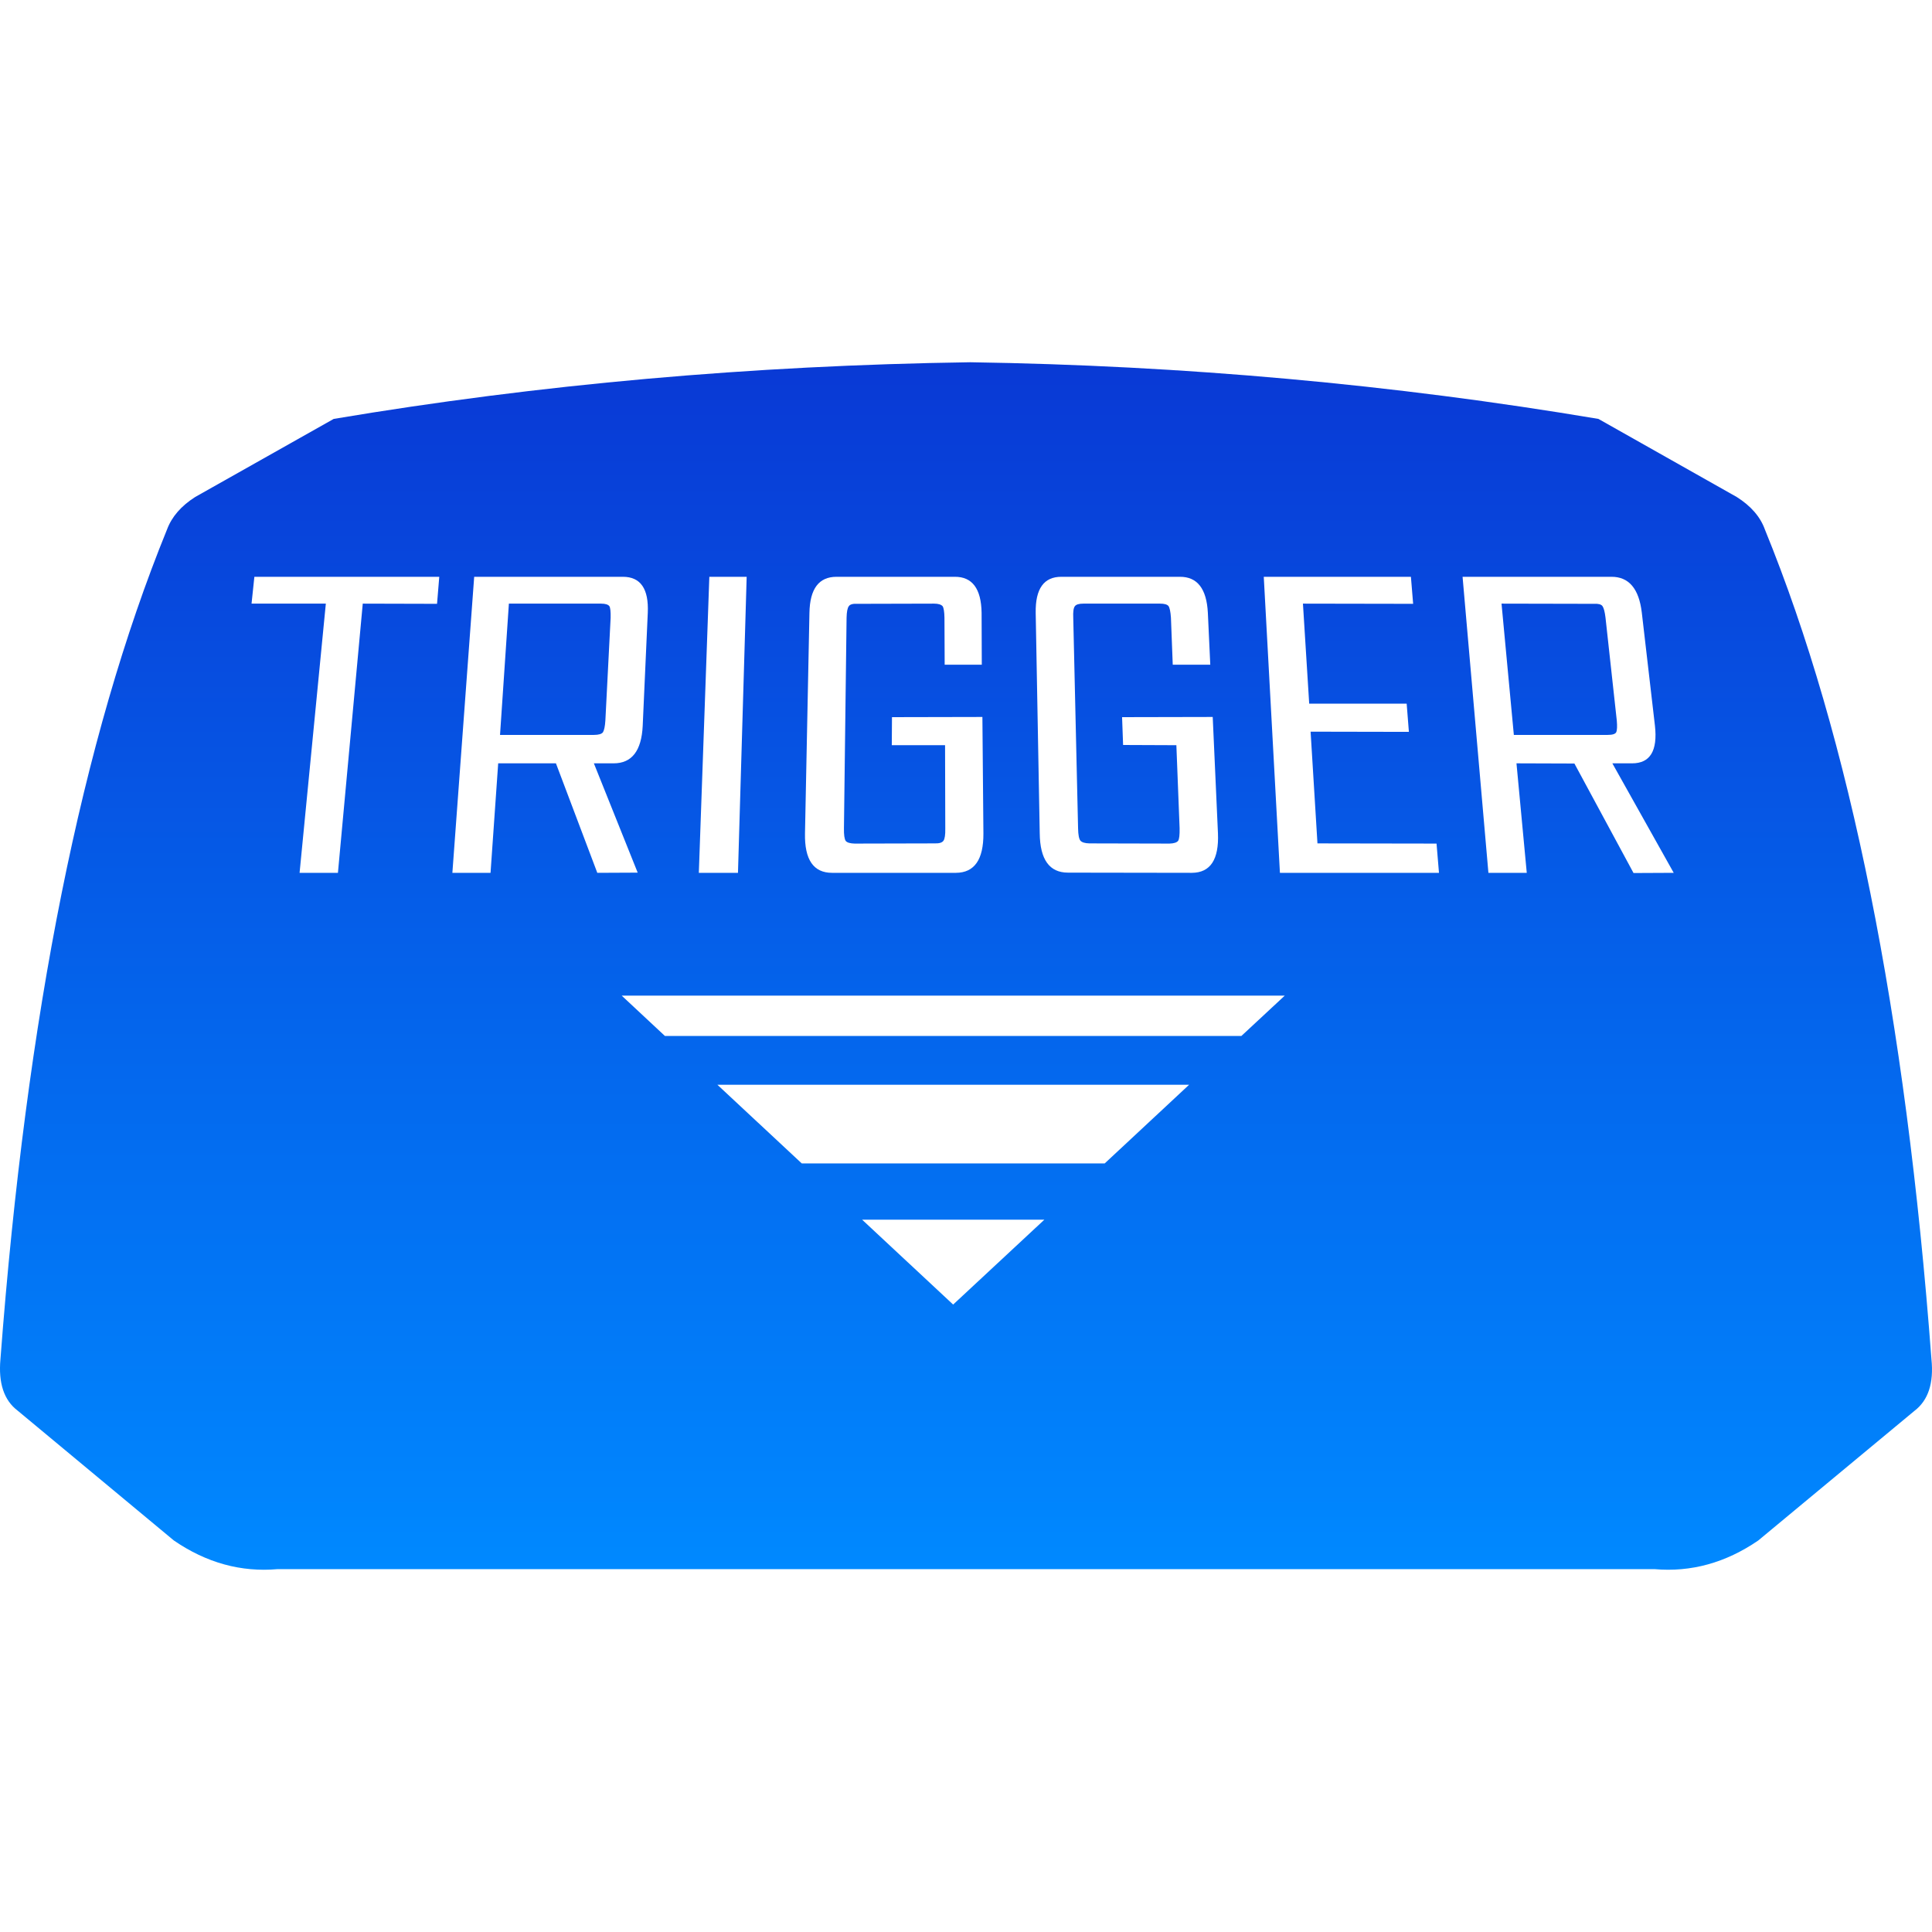 <svg width="80" height="80" viewBox="0 0 80 80" fill="none" xmlns="http://www.w3.org/2000/svg">
<path d="M66.722 23.884C67.446 23.879 67.867 24.374 67.984 25.371L68.527 30.047C68.644 31.087 68.33 31.608 67.583 31.608H66.764L69.305 36.142L67.641 36.15L65.193 31.616L62.794 31.608L63.22 36.142H61.632L60.562 23.884H66.722ZM24.591 30.431C24.787 30.431 24.912 30.394 24.967 30.322C25.017 30.239 25.051 30.077 25.067 29.838L25.285 25.579C25.29 25.329 25.273 25.17 25.235 25.103C25.184 25.032 25.067 24.995 24.884 24.995H21.072L20.705 30.431H24.591ZM35.506 25.003C35.317 24.991 35.197 25.025 35.147 25.103C35.092 25.175 35.06 25.334 35.055 25.579L34.946 34.297C34.941 34.569 34.966 34.744 35.021 34.823C35.077 34.889 35.2 34.926 35.389 34.931L38.707 34.923C38.891 34.928 39.011 34.893 39.066 34.814C39.122 34.736 39.147 34.567 39.142 34.305L39.133 30.857H36.927L36.935 29.696L40.679 29.688L40.721 34.514C40.726 35.594 40.349 36.137 39.585 36.142H34.453C33.684 36.142 33.311 35.596 33.333 34.505L33.517 25.379C33.534 24.382 33.907 23.884 34.637 23.884H39.535C40.258 23.879 40.629 24.374 40.646 25.371L40.654 27.525H39.117L39.108 25.579C39.103 25.334 39.078 25.175 39.033 25.103C38.971 25.032 38.852 24.995 38.674 24.995L35.506 25.003ZM25.794 23.884C26.525 23.884 26.868 24.382 26.823 25.379L26.613 30.055C26.563 31.09 26.162 31.608 25.41 31.608H24.591L26.405 36.134L24.733 36.142L23.02 31.608H20.629L20.312 36.142H18.732L19.635 23.884H25.794ZM29.372 23.884H30.918L30.558 36.142H28.937L29.372 23.884ZM58.423 23.884L58.515 25.003L53.952 24.995L54.211 29.136H58.247L58.339 30.305L54.269 30.297L54.553 34.923L59.484 34.931L59.585 36.142H52.999L52.33 23.884H58.423ZM48.853 23.884C49.577 23.879 49.965 24.377 50.015 25.379L50.115 27.525H48.561L48.486 25.579C48.469 25.329 48.435 25.167 48.385 25.095C48.33 25.028 48.213 24.995 48.034 24.995H44.858C44.675 24.995 44.557 25.032 44.507 25.103C44.452 25.175 44.429 25.334 44.441 25.579L44.641 34.305C44.646 34.572 44.679 34.742 44.741 34.814C44.803 34.881 44.925 34.918 45.109 34.923L48.427 34.931C48.611 34.926 48.731 34.886 48.786 34.814C48.832 34.736 48.85 34.564 48.845 34.297L48.711 30.857L46.505 30.848L46.463 29.696L50.216 29.688L50.433 34.505C50.478 35.591 50.119 36.137 49.355 36.142L44.223 36.134C43.454 36.134 43.065 35.591 43.053 34.505L42.886 25.379C42.869 24.377 43.225 23.879 43.956 23.884H48.853ZM73.082 21.93C72.893 21.401 72.502 20.95 71.912 20.578L66.187 17.346C57.684 15.915 49.016 15.134 40.178 15C31.108 15.132 22.323 15.915 13.818 17.346L8.085 20.578C7.499 20.95 7.11 21.401 6.914 21.93C3.394 30.573 1.096 42.02 0.019 56.274C-0.073 57.267 0.163 57.98 0.73 58.411L7.199 63.788C8.548 64.714 9.983 65.109 11.503 64.974H68.502C70.023 65.108 71.458 64.712 72.806 63.788L79.275 58.419C79.844 57.985 80.078 57.272 79.977 56.282C78.908 42.02 76.609 30.569 73.082 21.93ZM18.189 23.884L18.097 25.003L15.021 24.995L13.993 36.142H12.405L13.492 24.995H10.416L10.533 23.884H18.189ZM27.533 42.897L25.744 41.227H53.199L51.403 42.897H27.533ZM33.199 48.174L29.706 44.918H49.238L45.744 48.174H33.199ZM43.245 50.504L39.468 54.019L35.698 50.504H43.245ZM66.572 30.431C66.767 30.431 66.884 30.394 66.923 30.322C66.961 30.239 66.969 30.077 66.948 29.838L66.48 25.571C66.451 25.332 66.409 25.174 66.354 25.095C66.299 25.023 66.179 24.991 65.995 25.003L62.175 24.995L62.685 30.431H66.572Z" fill="url(#paint0_linear_1832_33914)"/>
<defs>
<linearGradient id="paint0_linear_1832_33914" x1="40" y1="15" x2="40" y2="65" gradientUnits="userSpaceOnUse">
<stop stop-color="#0939D5"/>
<stop offset="1" stop-color="#0089FF"/>
</linearGradient>
</defs>
</svg>
